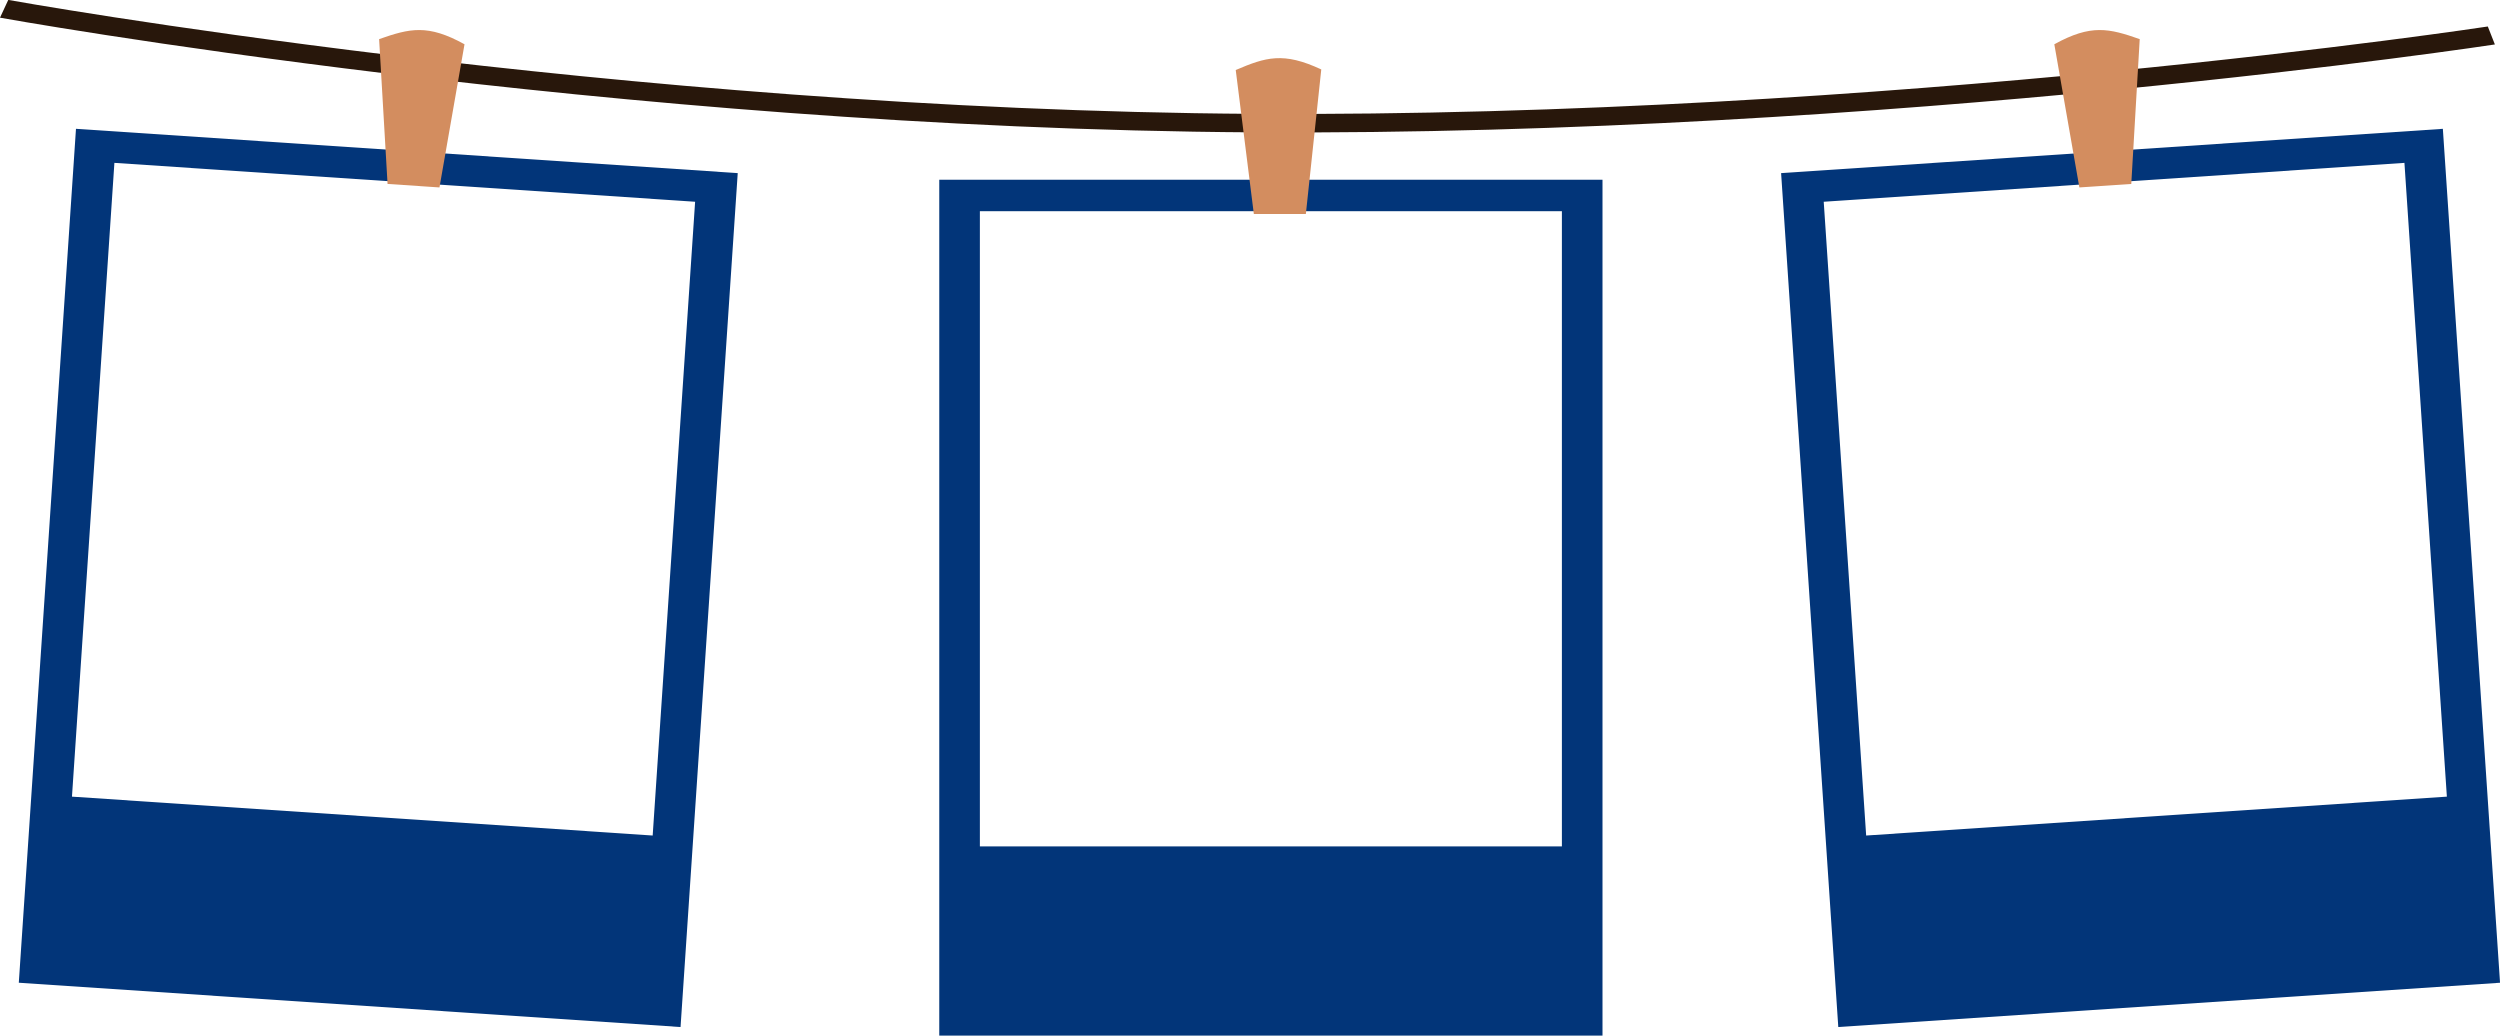 <?xml version="1.0" encoding="UTF-8" standalone="no"?><svg xmlns="http://www.w3.org/2000/svg" xmlns:xlink="http://www.w3.org/1999/xlink" fill="#000000" height="160.6" preserveAspectRatio="xMidYMid meet" version="1" viewBox="0.0 0.0 387.6 160.6" width="387.6" zoomAndPan="magnify"><g><g><g id="change1_1"><path d="m 239.414,321.261 v 185.06 h 143.413 V 321.261 Z m 8.781,6.794 H 374.047 V 465.405 H 248.196 Z" fill="#023579" transform="matrix(.717 0 0 .717 -26.036 -202.473)"/></g><g id="change2_1"><path color="#000000" d="m 38.1,282.37 -1.79,3.842 c 0,0 132.755,23.968 271.1,24.795 138.281,0.827 268.38,-19.006 268.38,-19.006 l -1.529,-3.885 c 0,0 -129.538,19.711 -266.791,18.891 C 170.281,306.186 38.1,282.37 38.1,282.37 Z" fill="#28170b" style="-inkscape-stroke:none" transform="matrix(.717 0 0 .717 -26.036 -202.473)"/></g><g id="change3_1"><path d="m 303.52,297.531 3.914,31.127 h 11.25 l 3.333,-31.249 c -8.219,-3.855 -12.026,-2.645 -18.497,0.122 z" fill="#d38d5f" transform="matrix(.717 0 0 .717 -26.036 -202.473)"/></g><g id="change1_2"><path d="m 52.742,310.243 -12.364,184.646 143.093,9.581 12.364,-184.646 z m 8.308,7.365 125.57,8.408 -9.176,137.044 -125.57,-8.408 z" fill="#023579" transform="matrix(.717 0 0 .717 -26.036 -202.473)"/></g><g id="change3_2"><path d="m 118.29,290.849 1.826,31.319 11.225,0.752 5.414,-30.957 c -7.943,-4.396 -11.823,-3.442 -18.464,-1.114 z" fill="#d38d5f" transform="matrix(.717 0 0 .717 -26.036 -202.473)"/></g><g id="change1_3"><path d="m 564.541,310.243 12.364,184.646 -143.093,9.581 -12.364,-184.646 z m -8.308,7.365 -125.57,8.408 9.176,137.044 125.57,-8.408 z" fill="#023579" transform="matrix(.717 0 0 .717 -26.036 -202.473)"/></g><g id="change3_3"><path d="m 498.993,290.849 -1.826,31.319 -11.225,0.752 -5.414,-30.957 c 7.943,-4.396 11.823,-3.442 18.464,-1.114 z" fill="#d38d5f" transform="matrix(.717 0 0 .717 -26.036 -202.473)"/></g></g></g></svg>